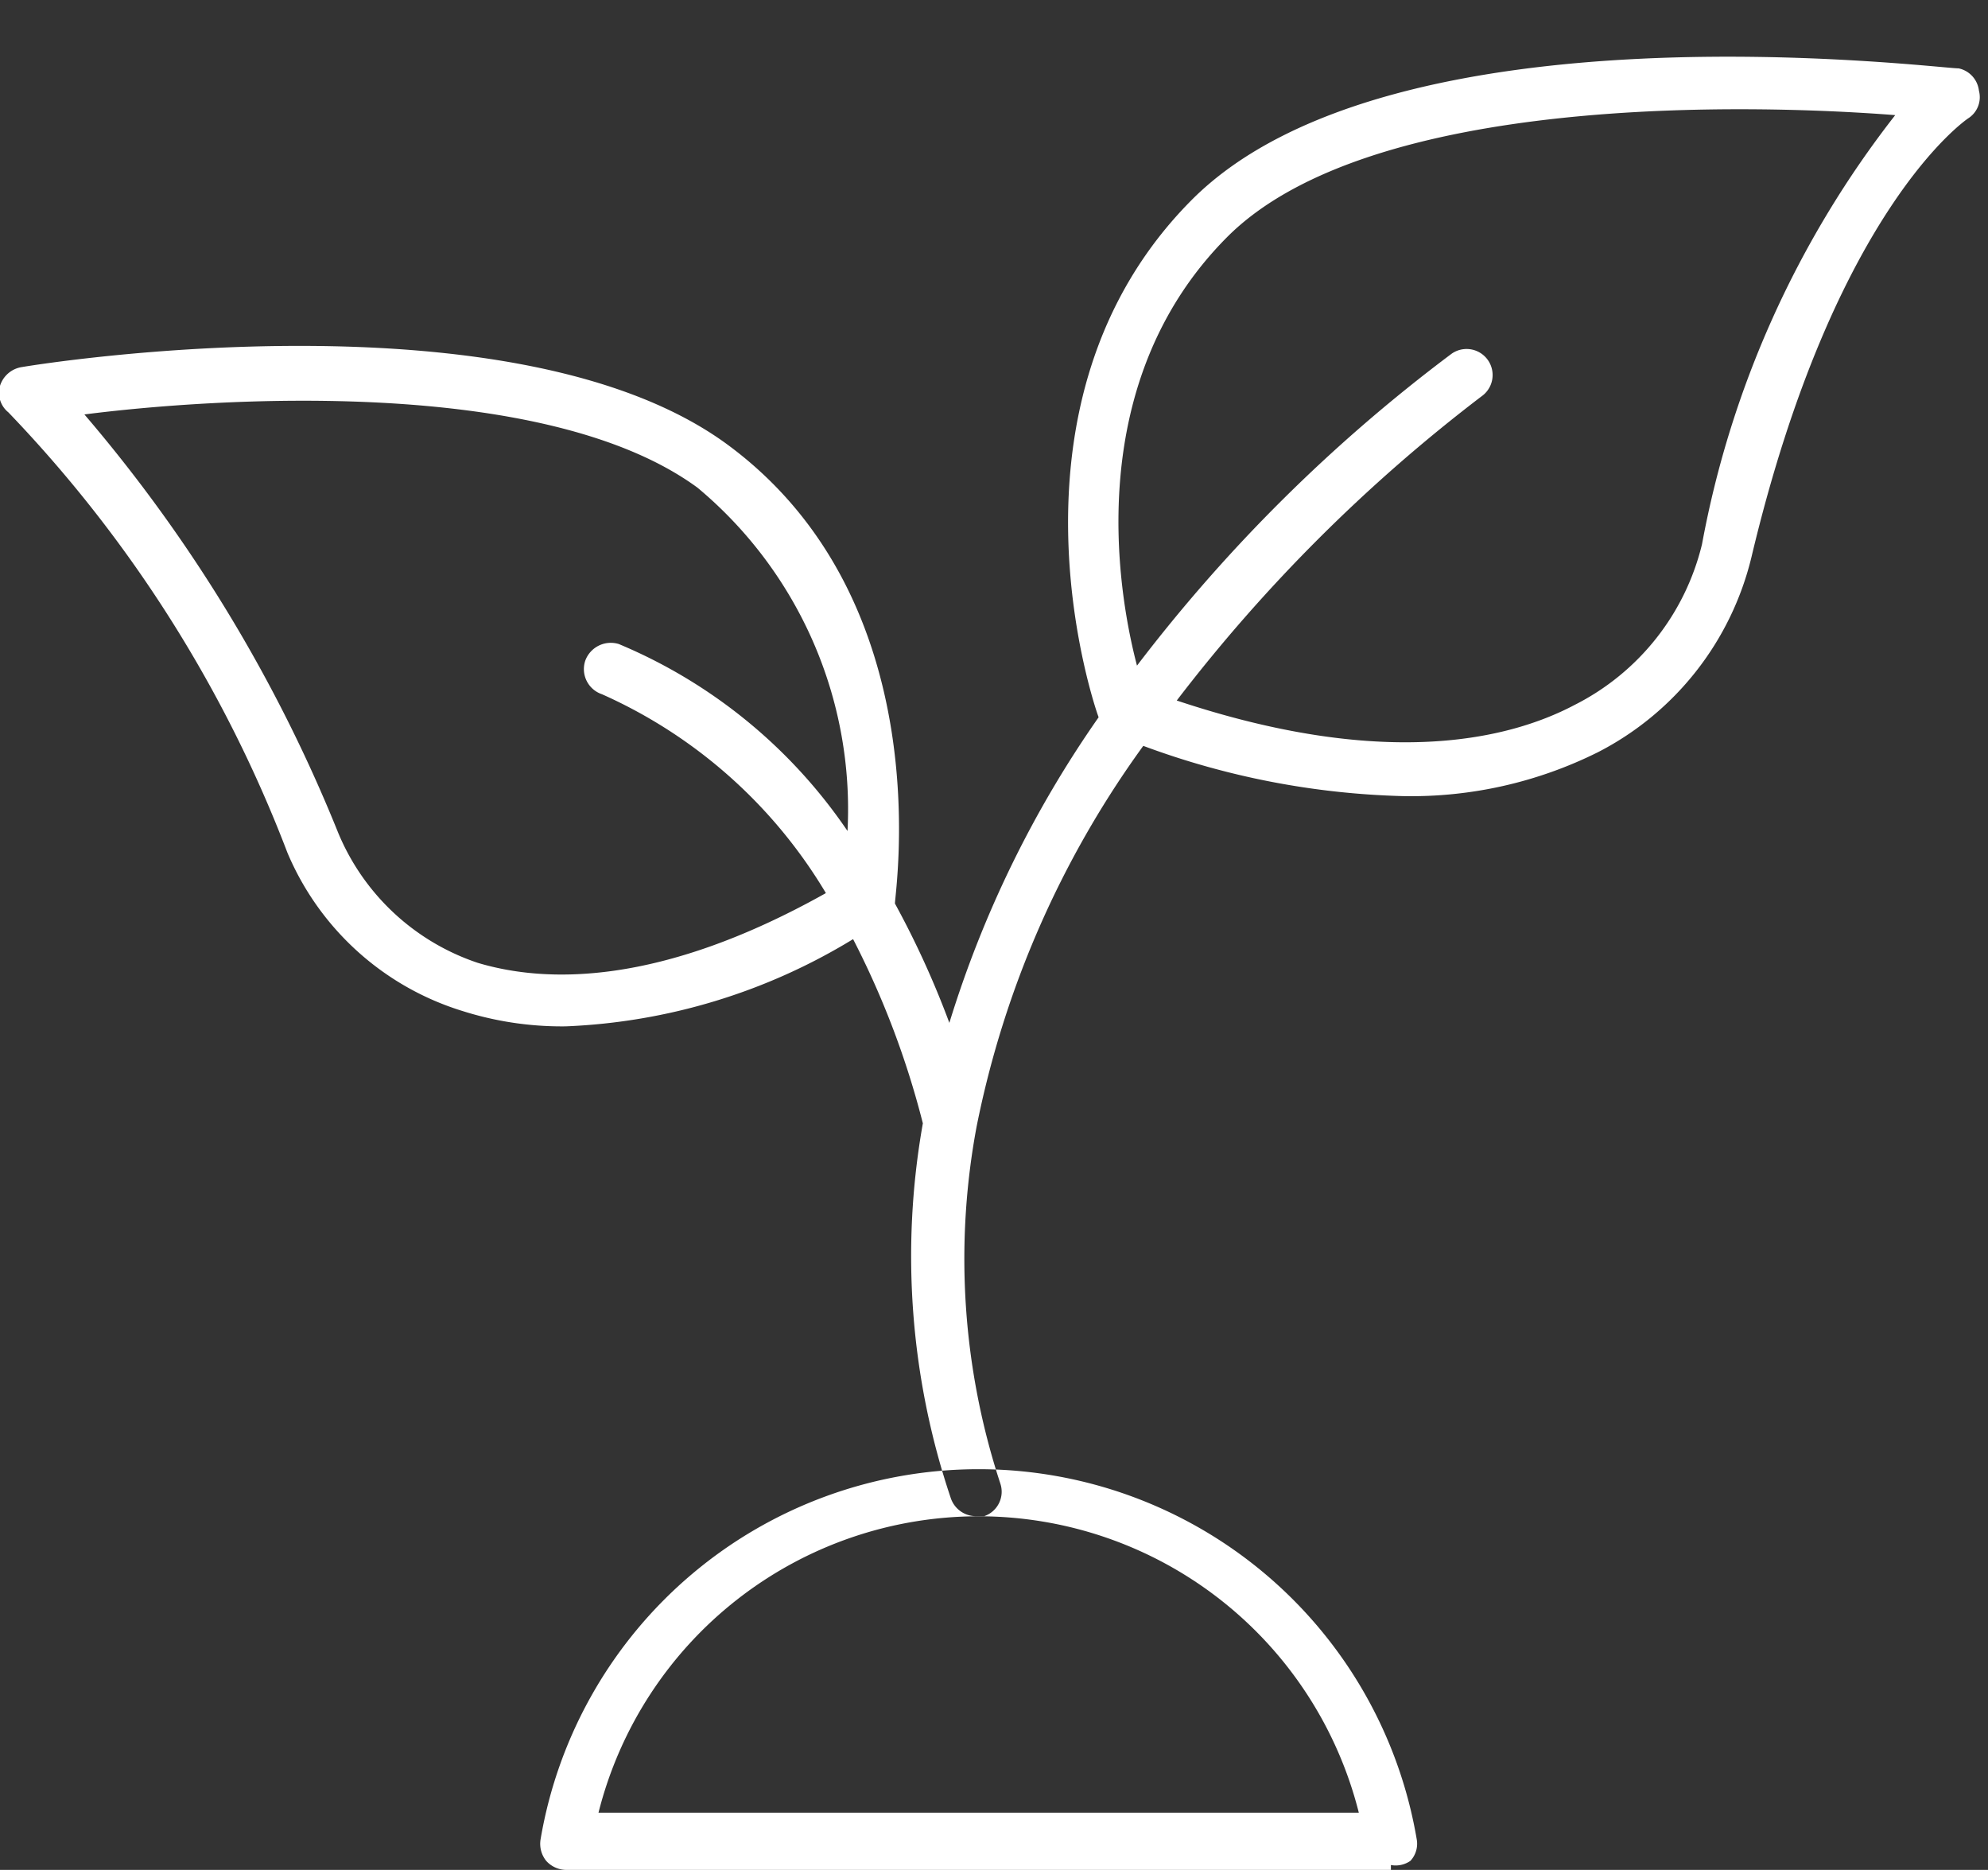 <?xml version="1.0" encoding="UTF-8" standalone="no"?><svg xmlns="http://www.w3.org/2000/svg" xmlns:xlink="http://www.w3.org/1999/xlink" fill="#ffffff" height="26.8" preserveAspectRatio="xMidYMid meet" version="1" viewBox="-0.0 -0.8 28.5 26.8" width="28.5" zoomAndPan="magnify"><rect x="-0.0" y="-0.8" width="28.5" height="26.8" fill="#333333" stroke="none"/><g data-name="Layer 2"><g data-name="Layer 4" id="change1_1"><path d="M28.08.18c-.33,0-8.13-1-11,1.89s-1.4,7.23-1.33,7.41v0a15.66,15.66,0,0,0-2.14,4.38,13,13,0,0,0-.78-1.71h0c0-.18.65-4.32-2.39-6.57S.61,4.41.32,4.46A.39.39,0,0,0,0,4.73a.36.36,0,0,0,.12.38,18.76,18.76,0,0,1,4,6.31,4,4,0,0,0,2.51,2.27,4.72,4.72,0,0,0,1.48.22,8.56,8.56,0,0,0,4.12-1.25,12.41,12.41,0,0,1,1,2.64,10.87,10.87,0,0,0,.4,5.37.38.38,0,0,0,.36.26l.12,0a.37.37,0,0,0,.23-.47A10.31,10.31,0,0,1,14,15.35v0a13.92,13.92,0,0,1,2.39-5.46,11.52,11.52,0,0,0,3.72.72,6,6,0,0,0,2.8-.63,4.27,4.27,0,0,0,2.2-2.8c1.19-5,3.09-6.27,3.1-6.28a.36.36,0,0,0,.16-.4A.37.37,0,0,0,28.08.18ZM6.85,13a3.3,3.3,0,0,1-2-1.86,21.67,21.67,0,0,0-3.64-6C3,4.91,7.79,4.57,10,6.19a6,6,0,0,1,2.15,4.92A7.42,7.42,0,0,0,8.87,8.43a.39.39,0,0,0-.48.24.38.38,0,0,0,.24.48A7.1,7.1,0,0,1,11.84,12C9.45,13.34,7.82,13.29,6.85,13ZM24.4,7a3.5,3.5,0,0,1-1.82,2.3c-1,.53-2.8.91-5.71-.06a23.23,23.23,0,0,1,4.37-4.36.37.37,0,1,0-.43-.61A23,23,0,0,0,16.3,8.74C16,7.6,15.54,4.66,17.59,2.6S25.11.69,27.17.85A14.15,14.15,0,0,0,24.4,7Zm-4.46,19H8.12a.39.39,0,0,1-.29-.13.39.39,0,0,1-.08-.31,6.37,6.37,0,0,1,12.56,0,.36.36,0,0,1-.09.31A.37.37,0,0,1,19.94,25.93ZM8.58,25.18h10.9a5.62,5.62,0,0,0-10.9,0Z"/></g></g></svg>